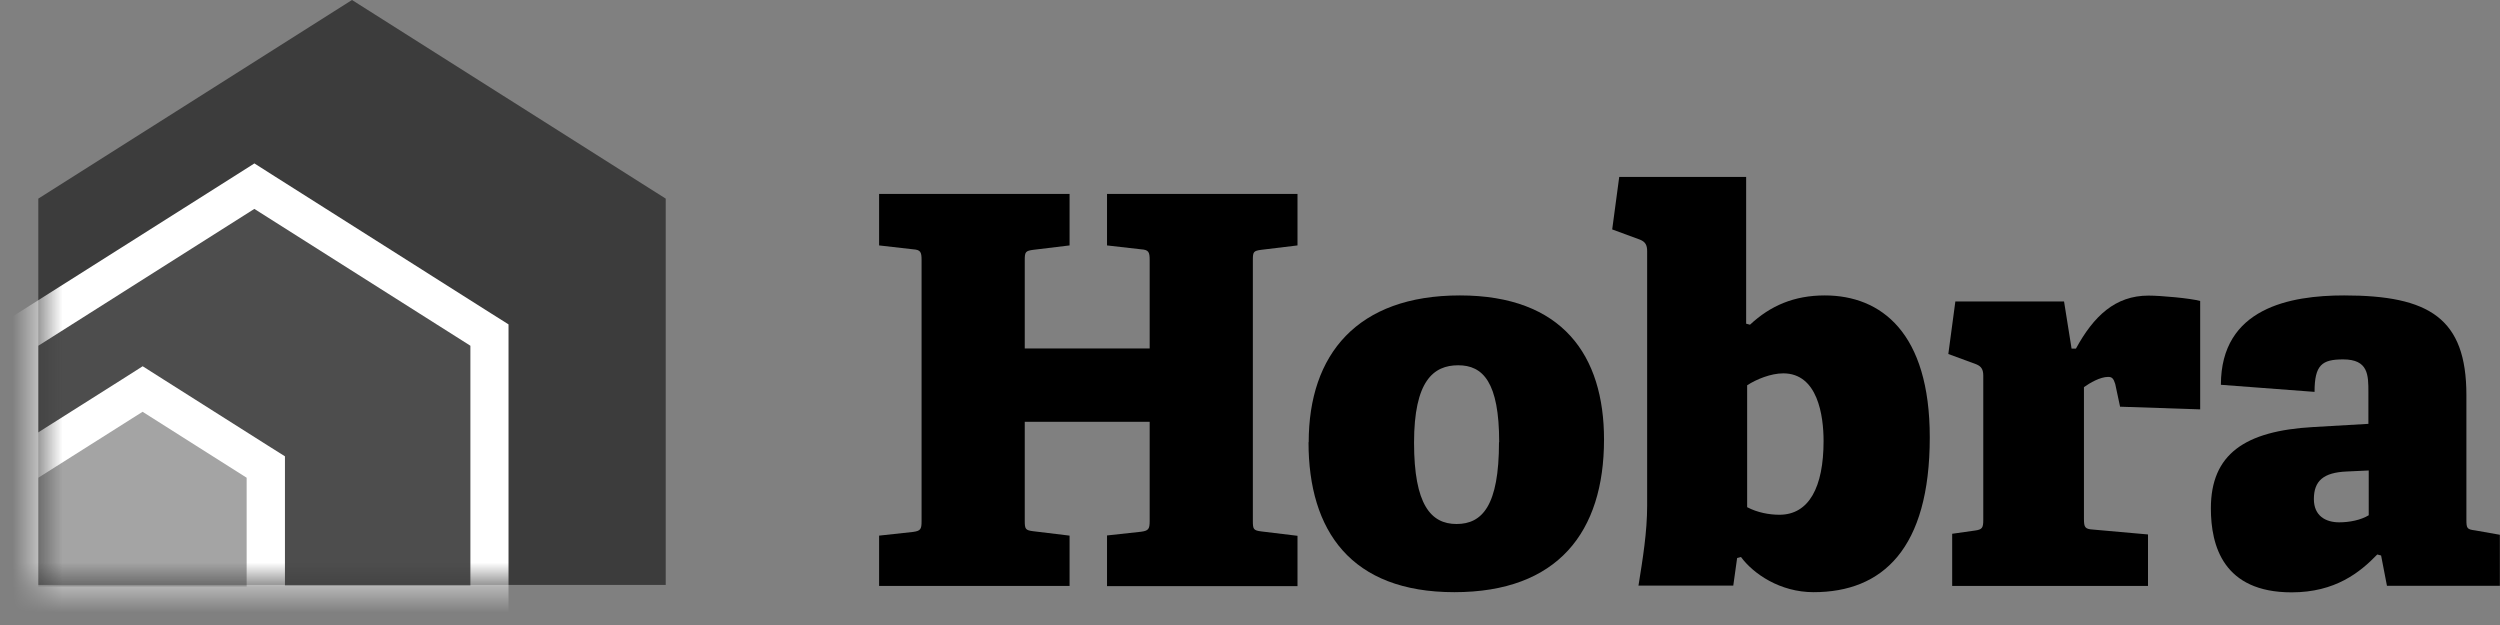 <svg width="100" height="25" viewBox="0 0 100 25" fill="none" xmlns="http://www.w3.org/2000/svg">
<rect x="0" y="0" width="100" height="25" fill="#808080" stroke="none"/>
<path d="M44.281 23.431V21.418L45.639 21.27C45.94 21.23 45.987 21.162 45.987 20.839V16.873H40.99V20.819C40.99 21.162 41.01 21.21 41.338 21.25L42.783 21.425V23.438H35.164V21.425L36.522 21.277C36.823 21.236 36.863 21.169 36.863 20.846V10.403C36.863 10.08 36.823 9.992 36.522 9.972L35.164 9.817V7.757H42.783V9.817L41.338 9.992C41.017 10.033 40.99 10.08 40.99 10.403V13.938H45.987V10.403C45.987 10.08 45.947 9.992 45.639 9.972L44.281 9.817V7.757H51.9V9.817L50.455 9.992C50.134 10.033 50.114 10.08 50.114 10.403V20.826C50.114 21.169 50.134 21.216 50.455 21.257L51.9 21.432V23.445H44.281V23.431Z" fill="black"/>
<path d="M52.348 17.688C52.348 14.18 54.288 11.817 58.395 11.817C62.502 11.817 64.161 14.221 64.161 17.58C64.161 21.284 62.308 23.687 58.174 23.687C54.04 23.687 52.341 21.236 52.341 17.688H52.348ZM59.967 17.688C59.967 15.284 59.318 14.611 58.328 14.611C57.338 14.611 56.562 15.237 56.562 17.708C56.562 20.179 57.231 20.96 58.261 20.96C59.291 20.96 59.96 20.227 59.96 17.688H59.967Z" fill="black"/>
<path d="M65.538 23.431C65.712 22.347 65.886 21.284 65.886 20.226V10.046C65.886 9.81 65.819 9.676 65.605 9.588L64.488 9.177L64.769 7.077H69.846V12.948L70 12.988C70.816 12.227 71.766 11.817 72.99 11.817C75.251 11.817 77.191 13.312 77.191 17.493C77.191 21.957 75.298 23.687 72.542 23.687C71.204 23.687 70.134 22.953 69.639 22.28L69.485 22.32L69.331 23.425H65.545L65.538 23.431ZM69.886 20.287C70.294 20.503 70.769 20.59 71.177 20.59C72.361 20.59 72.943 19.486 72.943 17.641C72.943 16.624 72.709 14.934 71.331 14.934C70.836 14.934 70.254 15.17 69.886 15.412V20.287Z" fill="black"/>
<path d="M78.087 23.432V21.351L78.99 21.223C79.291 21.183 79.331 21.115 79.331 20.792V15.029C79.331 14.793 79.264 14.658 79.05 14.571L77.933 14.16L78.214 12.059H82.562L82.863 13.945H83.037C83.746 12.645 84.609 11.824 85.94 11.824C86.435 11.824 87.619 11.931 88.007 12.039V16.375L84.803 16.268L84.609 15.359C84.542 15.143 84.482 15.076 84.328 15.076C84.007 15.076 83.599 15.312 83.358 15.486V20.752C83.358 21.095 83.398 21.163 83.726 21.183L85.92 21.378V23.438H78.087V23.432Z" fill="black"/>
<path d="M95.478 23.431L95.244 22.22L95.091 22.179C94.402 22.893 93.412 23.694 91.666 23.694C88.93 23.694 88.435 21.829 88.435 20.334C88.435 18.166 89.793 17.237 92.522 17.082L94.736 16.954V15.695C94.736 15.002 94.736 14.376 93.726 14.376C92.883 14.376 92.582 14.591 92.582 15.675L88.836 15.392C88.836 12.315 91.612 11.817 93.766 11.817C97.164 11.817 98.656 12.726 98.656 15.803V20.785C98.656 21.129 98.676 21.176 99.004 21.216L99.994 21.391V23.431H95.472H95.478ZM94.749 18.819L93.867 18.86C92.943 18.9 92.555 19.23 92.555 19.964C92.555 20.637 93.03 20.893 93.566 20.893C93.974 20.893 94.428 20.806 94.749 20.61V18.813V18.819Z" fill="black"/>
<path d="M26.629 7.945V23.398H1.532V7.945L14.08 0L26.629 7.945Z" fill="#3C3C3C"/>
<mask id="mask0_82_328" style="mask-type:luminance" maskUnits="userSpaceOnUse" x="1" y="0" width="26" height="24">
<path d="M26.629 7.945V23.398H1.532V7.945L14.08 0L26.629 7.945Z" fill="white"/>
</mask>
<g mask="url(#mask0_82_328)">
<path d="M0.763 24.178V13.399L10.174 7.447L19.579 13.399V24.178H0.763Z" fill="#4D4D4D"/>
<path d="M10.174 8.356L18.816 13.83V23.418H1.532V13.83L10.174 8.356ZM10.174 6.538L9.358 7.056L0.716 12.524L0 12.975V24.953H20.341V12.975L19.625 12.524L10.983 7.05L10.167 6.531L10.174 6.538Z" fill="white"/>
<path d="M0.763 24.232V18.684L5.699 15.56L10.636 18.684V24.232H0.763Z" fill="#A4A4A4"/>
<path d="M5.699 16.469L9.866 19.109V23.458H1.532V19.109L5.706 16.469M5.706 14.651L4.89 15.17L0.716 17.809L0 18.253V24.993H11.398V18.253L10.682 17.802L6.515 15.163L5.699 14.645L5.706 14.651Z" fill="white"/>
</g>
</svg>

